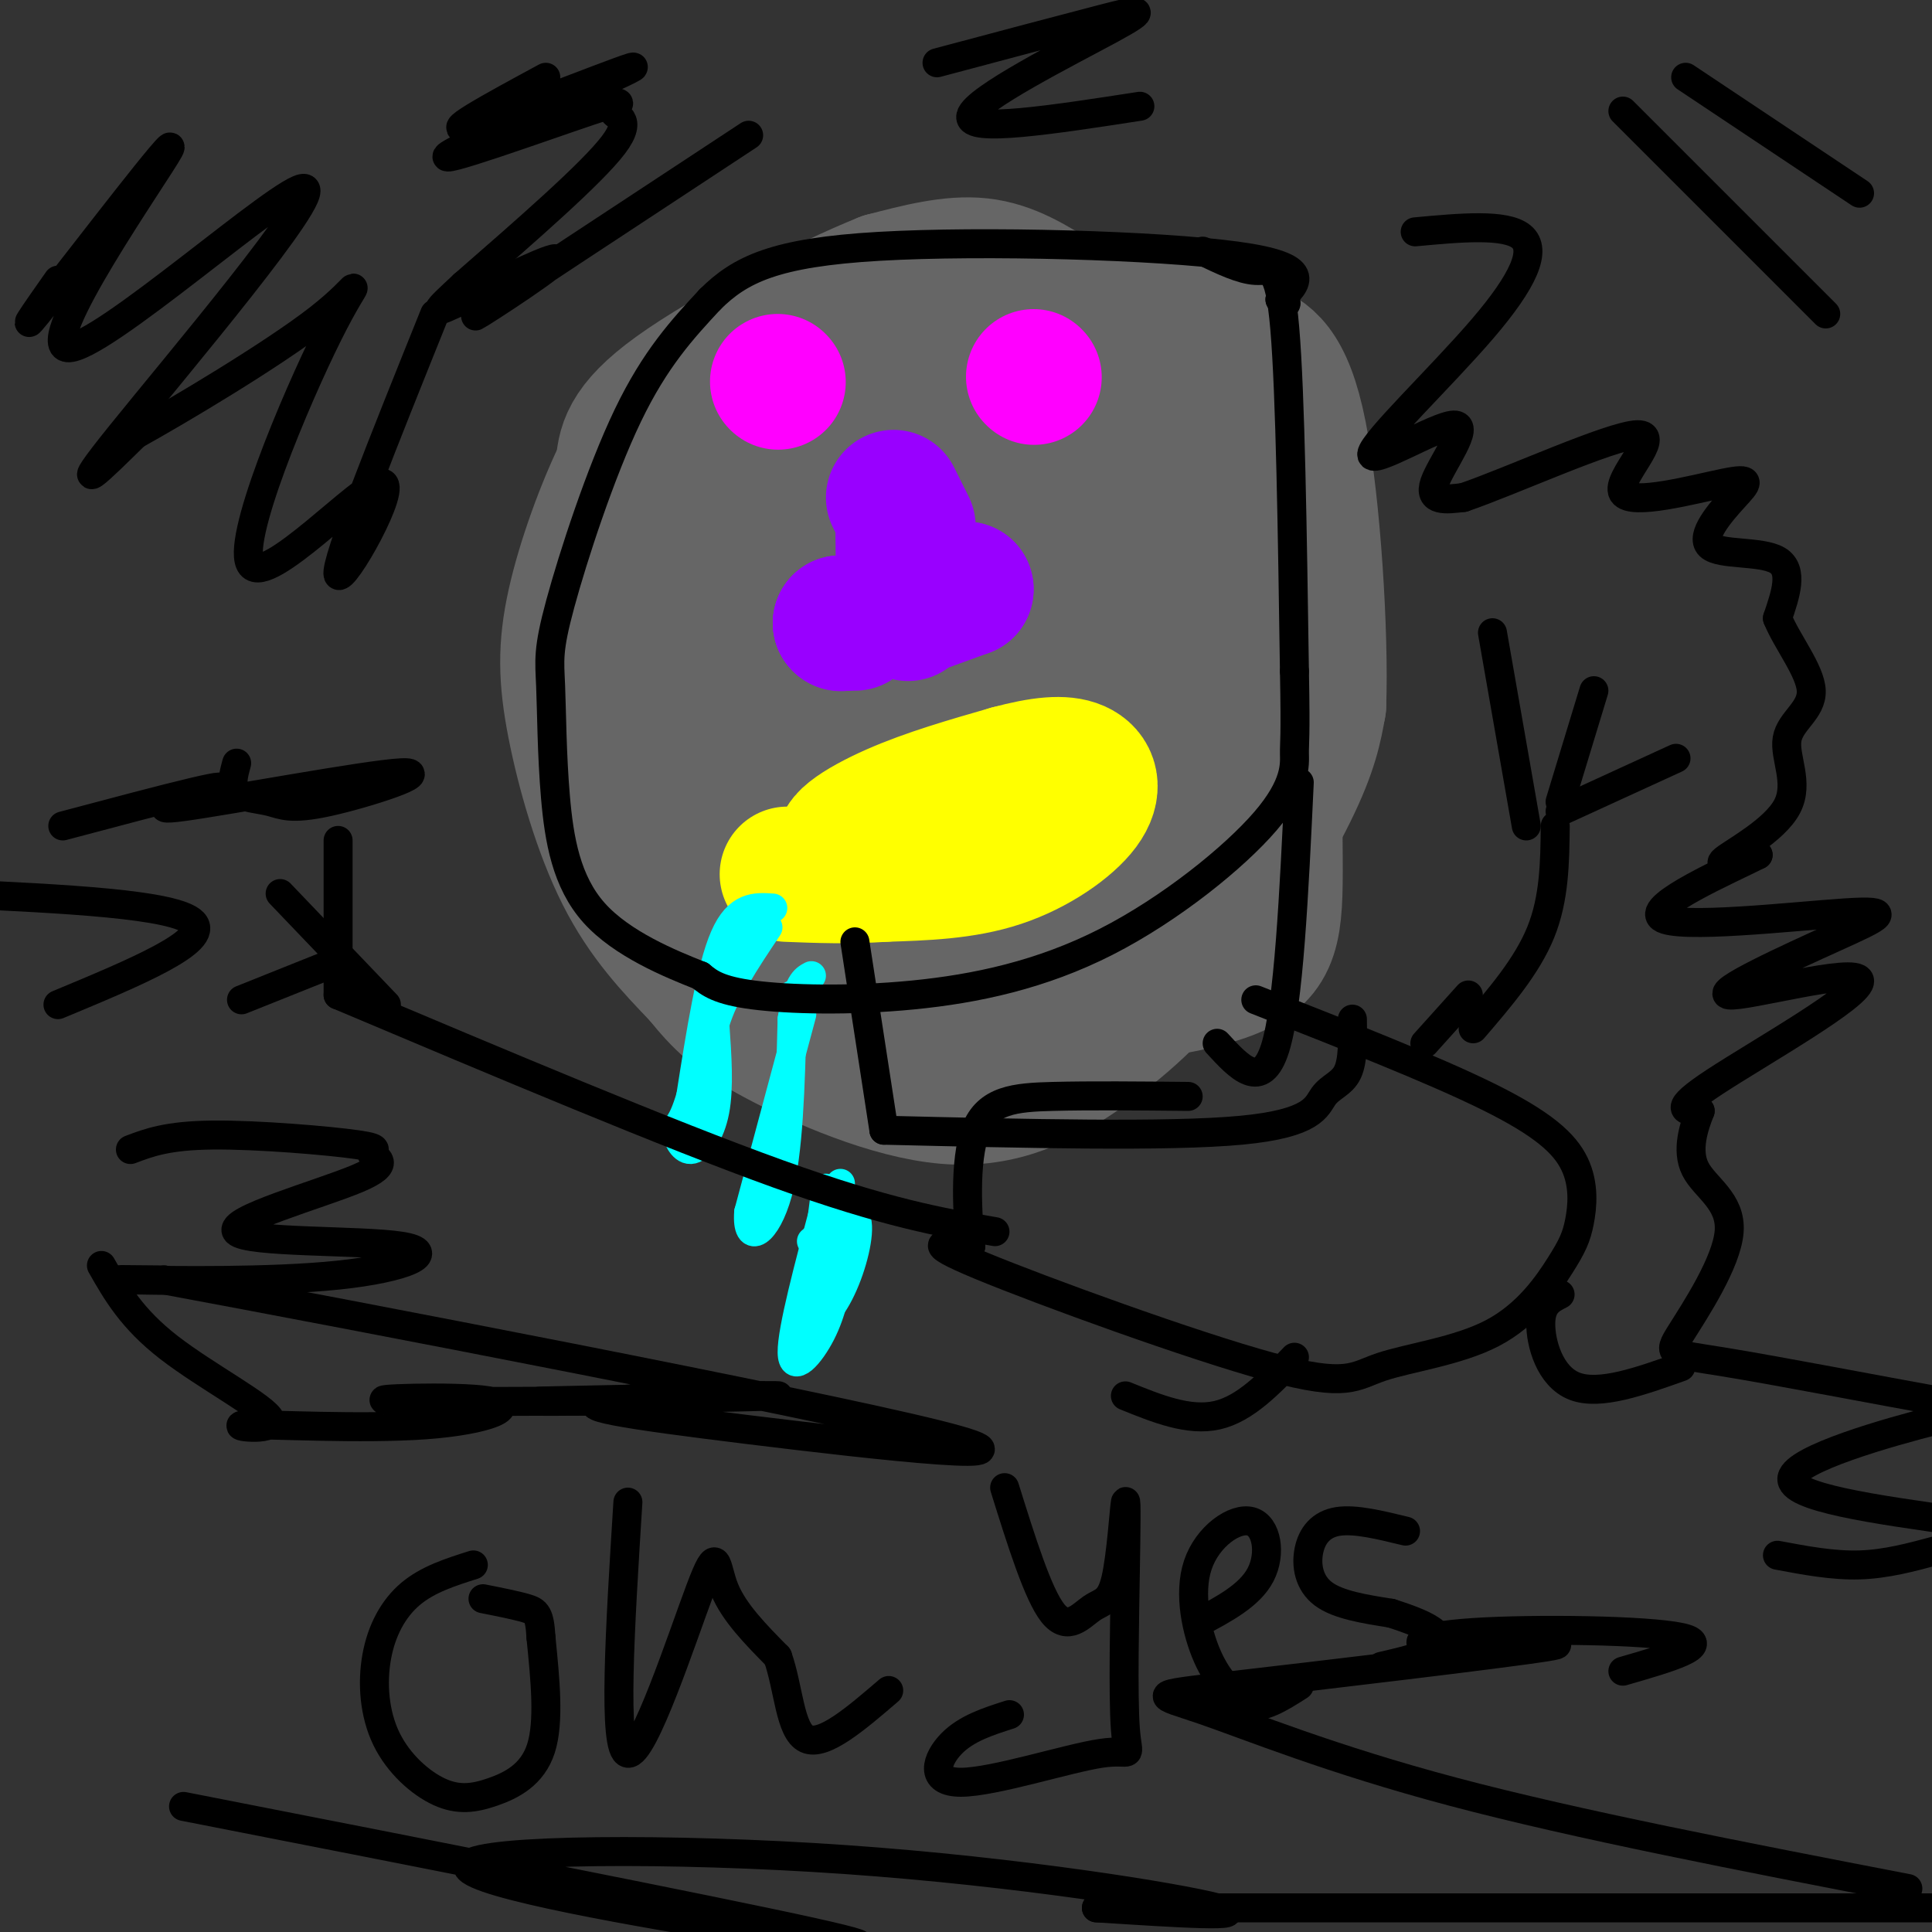 <svg viewBox='0 0 400 400' version='1.1' xmlns='http://www.w3.org/2000/svg' xmlns:xlink='http://www.w3.org/1999/xlink'><rect x="0" y="0" width="400" height="400" fill="#333333" stroke="none"/><g fill='none' stroke='#666666' stroke-width='28' stroke-linecap='round' stroke-linejoin='round'><path d='M219,62c-5.000,-3.167 -10.000,-6.333 -16,-7c-6.000,-0.667 -13.000,1.167 -20,3'/><path d='M183,58c-12.178,4.867 -32.622,15.533 -43,23c-10.378,7.467 -10.689,11.733 -11,16'/><path d='M129,97c-3.858,7.729 -8.003,19.051 -10,28c-1.997,8.949 -1.845,15.525 0,25c1.845,9.475 5.384,21.850 10,31c4.616,9.150 10.308,15.075 16,21'/><path d='M145,202c4.352,5.382 7.231,8.336 16,13c8.769,4.664 23.427,11.037 35,12c11.573,0.963 20.061,-3.484 28,-9c7.939,-5.516 15.330,-12.100 23,-22c7.670,-9.900 15.620,-23.114 20,-32c4.380,-8.886 5.190,-13.443 6,-18'/><path d='M273,146c0.533,-14.444 -1.133,-41.556 -4,-56c-2.867,-14.444 -6.933,-16.222 -11,-18'/><path d='M258,72c-14.833,-3.000 -46.417,-1.500 -78,0'/><path d='M180,72c-14.392,-0.501 -11.373,-1.753 -19,10c-7.627,11.753 -25.900,36.510 -34,48c-8.100,11.490 -6.029,9.711 -1,16c5.029,6.289 13.014,20.644 21,35'/><path d='M147,181c6.308,8.774 11.577,13.207 21,18c9.423,4.793 23.000,9.944 30,13c7.000,3.056 7.423,4.015 16,0c8.577,-4.015 25.308,-13.004 35,-25c9.692,-11.996 12.346,-26.998 15,-42'/><path d='M264,145c3.133,-16.311 3.467,-36.089 2,-49c-1.467,-12.911 -4.733,-18.956 -8,-25'/><path d='M258,71c-2.533,-5.178 -4.867,-5.622 -11,-6c-6.133,-0.378 -16.067,-0.689 -26,-1'/><path d='M221,64c-7.352,-0.467 -12.734,-1.136 -19,1c-6.266,2.136 -13.418,7.075 -17,7c-3.582,-0.075 -3.595,-5.164 -8,8c-4.405,13.164 -13.203,44.582 -22,76'/><path d='M155,156c-2.460,15.438 2.391,16.032 4,13c1.609,-3.032 -0.022,-9.689 0,-13c0.022,-3.311 1.698,-3.276 -5,-9c-6.698,-5.724 -21.771,-17.207 -24,-24c-2.229,-6.793 8.385,-8.897 19,-11'/><path d='M149,112c2.234,4.201 -1.680,20.204 -2,31c-0.320,10.796 2.954,16.384 5,22c2.046,5.616 2.864,11.261 10,18c7.136,6.739 20.589,14.571 30,19c9.411,4.429 14.780,5.455 26,5c11.220,-0.455 28.290,-2.392 37,-6c8.710,-3.608 9.060,-8.888 9,-23c-0.060,-14.112 -0.530,-37.056 -1,-60'/><path d='M263,118c-2.057,-12.781 -6.700,-14.734 -9,-17c-2.300,-2.266 -2.256,-4.844 -12,-7c-9.744,-2.156 -29.277,-3.888 -40,-2c-10.723,1.888 -12.635,7.397 -14,17c-1.365,9.603 -2.182,23.302 -3,37'/><path d='M185,146c2.067,14.677 8.735,32.871 13,40c4.265,7.129 6.126,3.194 13,-2c6.874,-5.194 18.759,-11.646 25,-16c6.241,-4.354 6.838,-6.610 8,-11c1.162,-4.390 2.890,-10.913 1,-20c-1.890,-9.087 -7.397,-20.739 -11,-26c-3.603,-5.261 -5.301,-4.130 -7,-3'/><path d='M211,109c-3.178,0.467 -6.356,0.933 -8,9c-1.644,8.067 -1.756,23.733 -8,35c-6.244,11.267 -18.622,18.133 -31,25'/><path d='M164,178c-3.630,2.154 2.795,-4.962 18,-15c15.205,-10.038 39.189,-23.000 45,-22c5.811,1.000 -6.551,15.962 -13,23c-6.449,7.038 -6.985,6.154 -6,4c0.985,-2.154 3.493,-5.577 6,-9'/><path d='M214,159c1.707,-3.931 2.973,-9.260 2,-14c-0.973,-4.740 -4.185,-8.892 -4,-14c0.185,-5.108 3.767,-11.174 8,-6c4.233,5.174 9.116,21.587 14,38'/><path d='M234,163c3.238,12.917 4.333,26.208 4,33c-0.333,6.792 -2.095,7.083 -6,9c-3.905,1.917 -9.952,5.458 -16,9'/><path d='M216,214c-9.667,-0.333 -25.833,-5.667 -42,-11'/></g>
<g fill='none' stroke='#ff00ff' stroke-width='28' stroke-linecap='round' stroke-linejoin='round'><path d='M161,79c0.000,0.000 0.100,0.100 0.1,0.1'/><path d='M214,78c0.000,0.000 0.100,0.100 0.1,0.1'/></g>
<g fill='none' stroke='#9900ff' stroke-width='28' stroke-linecap='round' stroke-linejoin='round'><path d='M185,103c0.000,0.000 3.000,6.000 3,6'/><path d='M187,111c0.000,0.000 0.100,0.100 0.1,0.1'/><path d='M187,111c0.000,0.000 0.000,5.000 0,5'/><path d='M187,118c0.000,0.000 0.000,4.000 0,4'/><path d='M187,122c0.000,0.000 0.000,1.000 0,1'/><path d='M187,126c0.000,0.000 1.000,1.000 1,1'/><path d='M189,126c0.000,0.000 11.000,-4.000 11,-4'/><path d='M200,122c0.000,0.000 -1.000,0.000 -1,0'/><path d='M177,129c0.000,0.000 -3.000,0.000 -3,0'/><path d='M174,129c0.000,0.000 0.100,0.100 0.1,0.1'/><path d='M174,129c0.000,0.000 1.000,0.000 1,0'/></g>
<g fill='none' stroke='#ffff00' stroke-width='28' stroke-linecap='round' stroke-linejoin='round'><path d='M174,177c0.000,0.000 36.000,-15.000 36,-15'/><path d='M210,162c5.687,-0.687 1.906,5.094 -7,9c-8.906,3.906 -22.936,5.936 -27,5c-4.064,-0.936 1.839,-4.839 9,-8c7.161,-3.161 15.581,-5.581 24,-8'/><path d='M209,160c6.628,-1.783 11.199,-2.241 14,-1c2.801,1.241 3.831,4.180 1,8c-2.831,3.820 -9.523,8.520 -17,11c-7.477,2.480 -15.738,2.740 -24,3'/><path d='M183,181c-7.333,0.500 -13.667,0.250 -20,0'/></g>
<g fill='none' stroke='#00ffff' stroke-width='6' stroke-linecap='round' stroke-linejoin='round'><path d='M160,188c-3.583,-0.250 -7.167,-0.500 -10,6c-2.833,6.500 -4.917,19.750 -7,33'/><path d='M143,227c-1.864,6.378 -3.026,5.823 -3,7c0.026,1.177 1.238,4.086 3,4c1.762,-0.086 4.075,-3.167 5,-8c0.925,-4.833 0.463,-11.416 0,-18'/><path d='M148,212c1.833,-6.333 6.417,-13.167 11,-20'/><path d='M154,196c0.000,0.000 4.000,-3.000 4,-3'/><path d='M155,193c0.000,0.000 3.000,-1.000 3,-1'/><path d='M164,206c0.000,0.000 1.000,0.000 1,0'/><path d='M166,210c0.000,0.000 -11.000,41.000 -11,41'/><path d='M155,251c-0.511,7.089 3.711,4.311 6,-4c2.289,-8.311 2.644,-22.156 3,-36'/><path d='M164,211c1.167,-7.500 2.583,-8.250 4,-9'/><path d='M171,249c-3.533,13.222 -7.067,26.444 -7,31c0.067,4.556 3.733,0.444 6,-4c2.267,-4.444 3.133,-9.222 4,-14'/><path d='M174,262c0.667,-5.167 0.333,-11.083 0,-17'/><path d='M171,246c-1.411,10.827 -2.821,21.655 -2,25c0.821,3.345 3.875,-0.792 6,-6c2.125,-5.208 3.321,-11.488 2,-13c-1.321,-1.512 -5.161,1.744 -9,5'/></g>
<g fill='none' stroke='#000000' stroke-width='6' stroke-linecap='round' stroke-linejoin='round'><path d='M336,23c0.000,0.000 42.000,42.000 42,42'/><path d='M349,16c0.000,0.000 36.000,24.000 36,24'/><path d='M98,324c-4.712,1.493 -9.424,2.985 -13,6c-3.576,3.015 -6.014,7.552 -7,13c-0.986,5.448 -0.518,11.808 2,17c2.518,5.192 7.087,9.216 11,11c3.913,1.784 7.169,1.326 11,0c3.831,-1.326 8.237,-3.522 10,-9c1.763,-5.478 0.881,-14.239 0,-23'/><path d='M112,339c-0.267,-4.822 -0.933,-5.378 -3,-6c-2.067,-0.622 -5.533,-1.311 -9,-2'/><path d='M130,311c-1.613,25.738 -3.226,51.476 0,52c3.226,0.524 11.292,-24.167 15,-34c3.708,-9.833 3.060,-4.810 5,0c1.940,4.810 6.470,9.405 11,14'/><path d='M161,343c2.289,6.400 2.511,15.400 6,17c3.489,1.600 10.244,-4.200 17,-10'/><path d='M208,308c3.456,11.070 6.912,22.140 10,26c3.088,3.860 5.807,0.509 8,-1c2.193,-1.509 3.860,-1.175 5,-6c1.140,-4.825 1.754,-14.807 2,-16c0.246,-1.193 0.123,6.404 0,14'/><path d='M233,325c-0.149,9.463 -0.521,26.121 0,33c0.521,6.879 1.933,3.978 -5,5c-6.933,1.022 -22.213,5.968 -29,6c-6.787,0.032 -5.082,-4.848 -2,-8c3.082,-3.152 7.541,-4.576 12,-6'/><path d='M248,336c5.384,-2.844 10.769,-5.687 13,-10c2.231,-4.313 1.309,-10.094 -2,-11c-3.309,-0.906 -9.006,3.064 -11,9c-1.994,5.936 -0.284,13.839 2,19c2.284,5.161 5.142,7.581 8,10'/><path d='M258,353c3.167,1.000 7.083,-1.500 11,-4'/><path d='M291,317c-5.232,-1.280 -10.464,-2.560 -14,-2c-3.536,0.560 -5.375,2.958 -6,6c-0.625,3.042 -0.036,6.726 3,9c3.036,2.274 8.518,3.137 14,4'/><path d='M288,334c4.143,1.321 7.500,2.625 9,4c1.500,1.375 1.143,2.821 -1,4c-2.143,1.179 -6.071,2.089 -10,3'/><path d='M249,52c4.022,1.933 8.044,3.867 11,4c2.956,0.133 4.844,-1.533 6,12c1.156,13.533 1.578,42.267 2,71'/><path d='M268,139c0.276,14.344 -0.035,14.704 0,17c0.035,2.296 0.415,6.527 -6,14c-6.415,7.473 -19.627,18.189 -33,25c-13.373,6.811 -26.908,9.718 -40,11c-13.092,1.282 -25.741,0.938 -33,0c-7.259,-0.938 -9.130,-2.469 -11,-4'/><path d='M145,202c-6.212,-2.446 -16.242,-6.561 -22,-13c-5.758,-6.439 -7.245,-15.203 -8,-24c-0.755,-8.797 -0.780,-17.626 -1,-23c-0.220,-5.374 -0.636,-7.293 2,-17c2.636,-9.707 8.325,-27.202 14,-39c5.675,-11.798 11.338,-17.899 17,-24'/><path d='M147,62c6.250,-6.214 13.375,-9.750 35,-11c21.625,-1.250 57.750,-0.214 74,2c16.250,2.214 12.625,5.607 9,9'/><path d='M265,62c1.667,1.500 1.333,0.750 1,0'/><path d='M269,162c-1.083,23.000 -2.167,46.000 -5,55c-2.833,9.000 -7.417,4.000 -12,-1'/><path d='M177,195c0.000,0.000 6.000,39.000 6,39'/><path d='M183,234c29.494,0.708 58.988,1.417 74,0c15.012,-1.417 15.542,-4.958 17,-7c1.458,-2.042 3.845,-2.583 5,-5c1.155,-2.417 1.077,-6.708 1,-11'/><path d='M260,207c18.293,7.186 36.587,14.371 48,20c11.413,5.629 15.946,9.700 18,14c2.054,4.300 1.627,8.829 1,12c-0.627,3.171 -1.456,4.985 -4,9c-2.544,4.015 -6.803,10.230 -14,14c-7.197,3.770 -17.331,5.093 -23,7c-5.669,1.907 -6.872,4.398 -23,0c-16.128,-4.398 -47.179,-15.685 -60,-21c-12.821,-5.315 -7.410,-4.657 -2,-4'/><path d='M201,258c-0.702,-5.631 -1.458,-17.708 1,-24c2.458,-6.292 8.131,-6.798 16,-7c7.869,-0.202 17.935,-0.101 28,0'/><path d='M305,213c5.583,-6.500 11.167,-13.000 14,-20c2.833,-7.000 2.917,-14.500 3,-22'/><path d='M316,171c0.000,0.000 -7.000,-40.000 -7,-40'/><path d='M323,168c0.000,0.000 24.000,-11.000 24,-11'/><path d='M323,166c0.000,0.000 7.000,-23.000 7,-23'/><path d='M304,206c0.000,0.000 -9.000,10.000 -9,10'/><path d='M206,255c-11.167,-1.917 -22.333,-3.833 -45,-12c-22.667,-8.167 -56.833,-22.583 -91,-37'/><path d='M70,206c0.000,0.000 0.000,-32.000 0,-32'/><path d='M70,199c0.000,0.000 -20.000,8.000 -20,8'/><path d='M58,185c0.000,0.000 22.000,23.000 22,23'/><path d='M323,268c-1.978,1.000 -3.956,2.000 -4,6c-0.044,4.000 1.844,11.000 7,13c5.156,2.000 13.578,-1.000 22,-4'/><path d='M268,281c-5.083,5.333 -10.167,10.667 -16,12c-5.833,1.333 -12.417,-1.333 -19,-4'/><path d='M12,58c-4.794,6.822 -9.588,13.644 -2,4c7.588,-9.644 27.558,-35.756 25,-31c-2.558,4.756 -27.644,40.378 -21,41c6.644,0.622 45.020,-33.756 49,-33c3.980,0.756 -26.434,36.644 -38,51c-11.566,14.356 -4.283,7.178 3,0'/><path d='M28,90c8.557,-4.729 28.450,-16.553 38,-24c9.550,-7.447 8.758,-10.518 2,3c-6.758,13.518 -19.482,43.623 -16,48c3.482,4.377 23.168,-16.975 27,-17c3.832,-0.025 -8.191,21.279 -9,19c-0.809,-2.279 9.595,-28.139 20,-54'/><path d='M113,16c-11.458,6.204 -22.917,12.408 -15,10c7.917,-2.408 35.209,-13.429 33,-12c-2.209,1.429 -33.921,15.308 -38,18c-4.079,2.692 19.474,-5.804 29,-9c9.526,-3.196 5.026,-1.091 5,0c-0.026,1.091 4.421,1.169 0,7c-4.421,5.831 -17.711,17.416 -31,29'/><path d='M96,59c-6.381,5.944 -6.834,6.305 0,3c6.834,-3.305 20.955,-10.274 19,-8c-1.955,2.274 -19.987,13.793 -16,11c3.987,-2.793 29.994,-19.896 56,-37'/><path d='M194,13c13.071,-3.482 26.143,-6.964 34,-9c7.857,-2.036 10.500,-2.625 2,2c-8.500,4.625 -28.143,14.464 -29,18c-0.857,3.536 17.071,0.768 35,-2'/><path d='M293,48c9.357,-0.867 18.715,-1.734 22,1c3.285,2.734 0.499,9.070 -8,19c-8.499,9.930 -22.711,23.456 -23,26c-0.289,2.544 13.345,-5.892 17,-6c3.655,-0.108 -2.670,8.112 -4,12c-1.330,3.888 2.335,3.444 6,3'/><path d='M303,103c9.587,-3.243 30.554,-12.850 36,-13c5.446,-0.150 -4.629,9.156 -3,12c1.629,2.844 14.961,-0.774 21,-2c6.039,-1.226 4.784,-0.061 2,3c-2.784,3.061 -7.096,8.016 -5,10c2.096,1.984 10.599,0.995 14,3c3.401,2.005 1.701,7.002 0,12'/><path d='M368,128c1.950,4.826 6.826,10.893 7,15c0.174,4.107 -4.356,6.256 -5,10c-0.644,3.744 2.596,9.085 0,14c-2.596,4.915 -11.027,9.404 -13,11c-1.973,1.596 2.514,0.298 7,-1'/><path d='M364,177c-5.649,2.870 -23.273,10.545 -20,13c3.273,2.455 27.443,-0.309 38,-1c10.557,-0.691 7.503,0.690 -2,5c-9.503,4.310 -25.454,11.547 -22,12c3.454,0.453 26.315,-5.878 27,-3c0.685,2.878 -20.804,14.965 -30,21c-9.196,6.035 -6.098,6.017 -3,6'/><path d='M352,230c-1.269,3.181 -2.941,8.135 -1,12c1.941,3.865 7.496,6.641 7,13c-0.496,6.359 -7.043,16.302 -10,21c-2.957,4.698 -2.323,4.151 9,6c11.323,1.849 33.334,6.094 44,8c10.666,1.906 9.987,1.475 0,4c-9.987,2.525 -29.282,8.007 -30,12c-0.718,3.993 17.141,6.496 35,9'/><path d='M401,321c-5.250,1.417 -10.500,2.833 -16,3c-5.500,0.167 -11.250,-0.917 -17,-2'/><path d='M27,238c3.828,-1.451 7.657,-2.903 17,-3c9.343,-0.097 24.201,1.159 30,2c5.799,0.841 2.540,1.266 3,2c0.460,0.734 4.641,1.776 -3,5c-7.641,3.224 -27.103,8.629 -25,11c2.103,2.371 25.770,1.708 34,3c8.230,1.292 1.024,4.540 -13,6c-14.024,1.460 -34.864,1.131 -42,1c-7.136,-0.131 -0.568,-0.066 6,0'/><path d='M34,265c38.854,7.217 132.989,25.258 160,32c27.011,6.742 -13.102,2.185 -39,-1c-25.898,-3.185 -37.581,-4.998 -29,-6c8.581,-1.002 37.426,-1.193 35,-1c-2.426,0.193 -36.122,0.769 -46,1c-9.878,0.231 4.061,0.115 18,0'/><path d='M133,290c-10.246,0.084 -44.860,0.293 -52,0c-7.140,-0.293 13.196,-1.088 20,0c6.804,1.088 0.077,4.060 -13,5c-13.077,0.940 -32.505,-0.150 -37,0c-4.495,0.150 5.944,1.540 5,-1c-0.944,-2.540 -13.270,-9.012 -21,-15c-7.730,-5.988 -10.865,-11.494 -14,-17'/><path d='M12,208c15.833,-6.583 31.667,-13.167 28,-17c-3.667,-3.833 -26.833,-4.917 -50,-6'/><path d='M13,171c10.527,-2.798 21.055,-5.595 27,-7c5.945,-1.405 7.308,-1.416 3,0c-4.308,1.416 -14.287,4.261 -5,3c9.287,-1.261 37.839,-6.628 45,-7c7.161,-0.372 -7.070,4.251 -15,6c-7.930,1.749 -9.558,0.625 -12,0c-2.442,-0.625 -5.698,-0.750 -7,-2c-1.302,-1.250 -0.651,-3.625 0,-6'/><path d='M38,374c54.773,10.737 109.546,21.474 130,26c20.454,4.526 6.588,2.840 -17,-1c-23.588,-3.840 -56.900,-9.833 -54,-13c2.900,-3.167 42.012,-3.506 78,-1c35.988,2.506 68.854,7.859 77,10c8.146,2.141 -8.427,1.071 -25,0'/><path d='M227,395c26.333,0.000 104.667,0.000 183,0'/><path d='M395,391c-34.226,-6.613 -68.452,-13.226 -94,-20c-25.548,-6.774 -42.417,-13.711 -52,-17c-9.583,-3.289 -11.879,-2.932 6,-5c17.879,-2.068 55.932,-6.563 65,-8c9.068,-1.438 -10.848,0.182 -20,0c-9.152,-0.182 -7.541,-2.164 5,-3c12.541,-0.836 36.012,-0.524 43,1c6.988,1.524 -2.506,4.262 -12,7'/></g>
</svg>